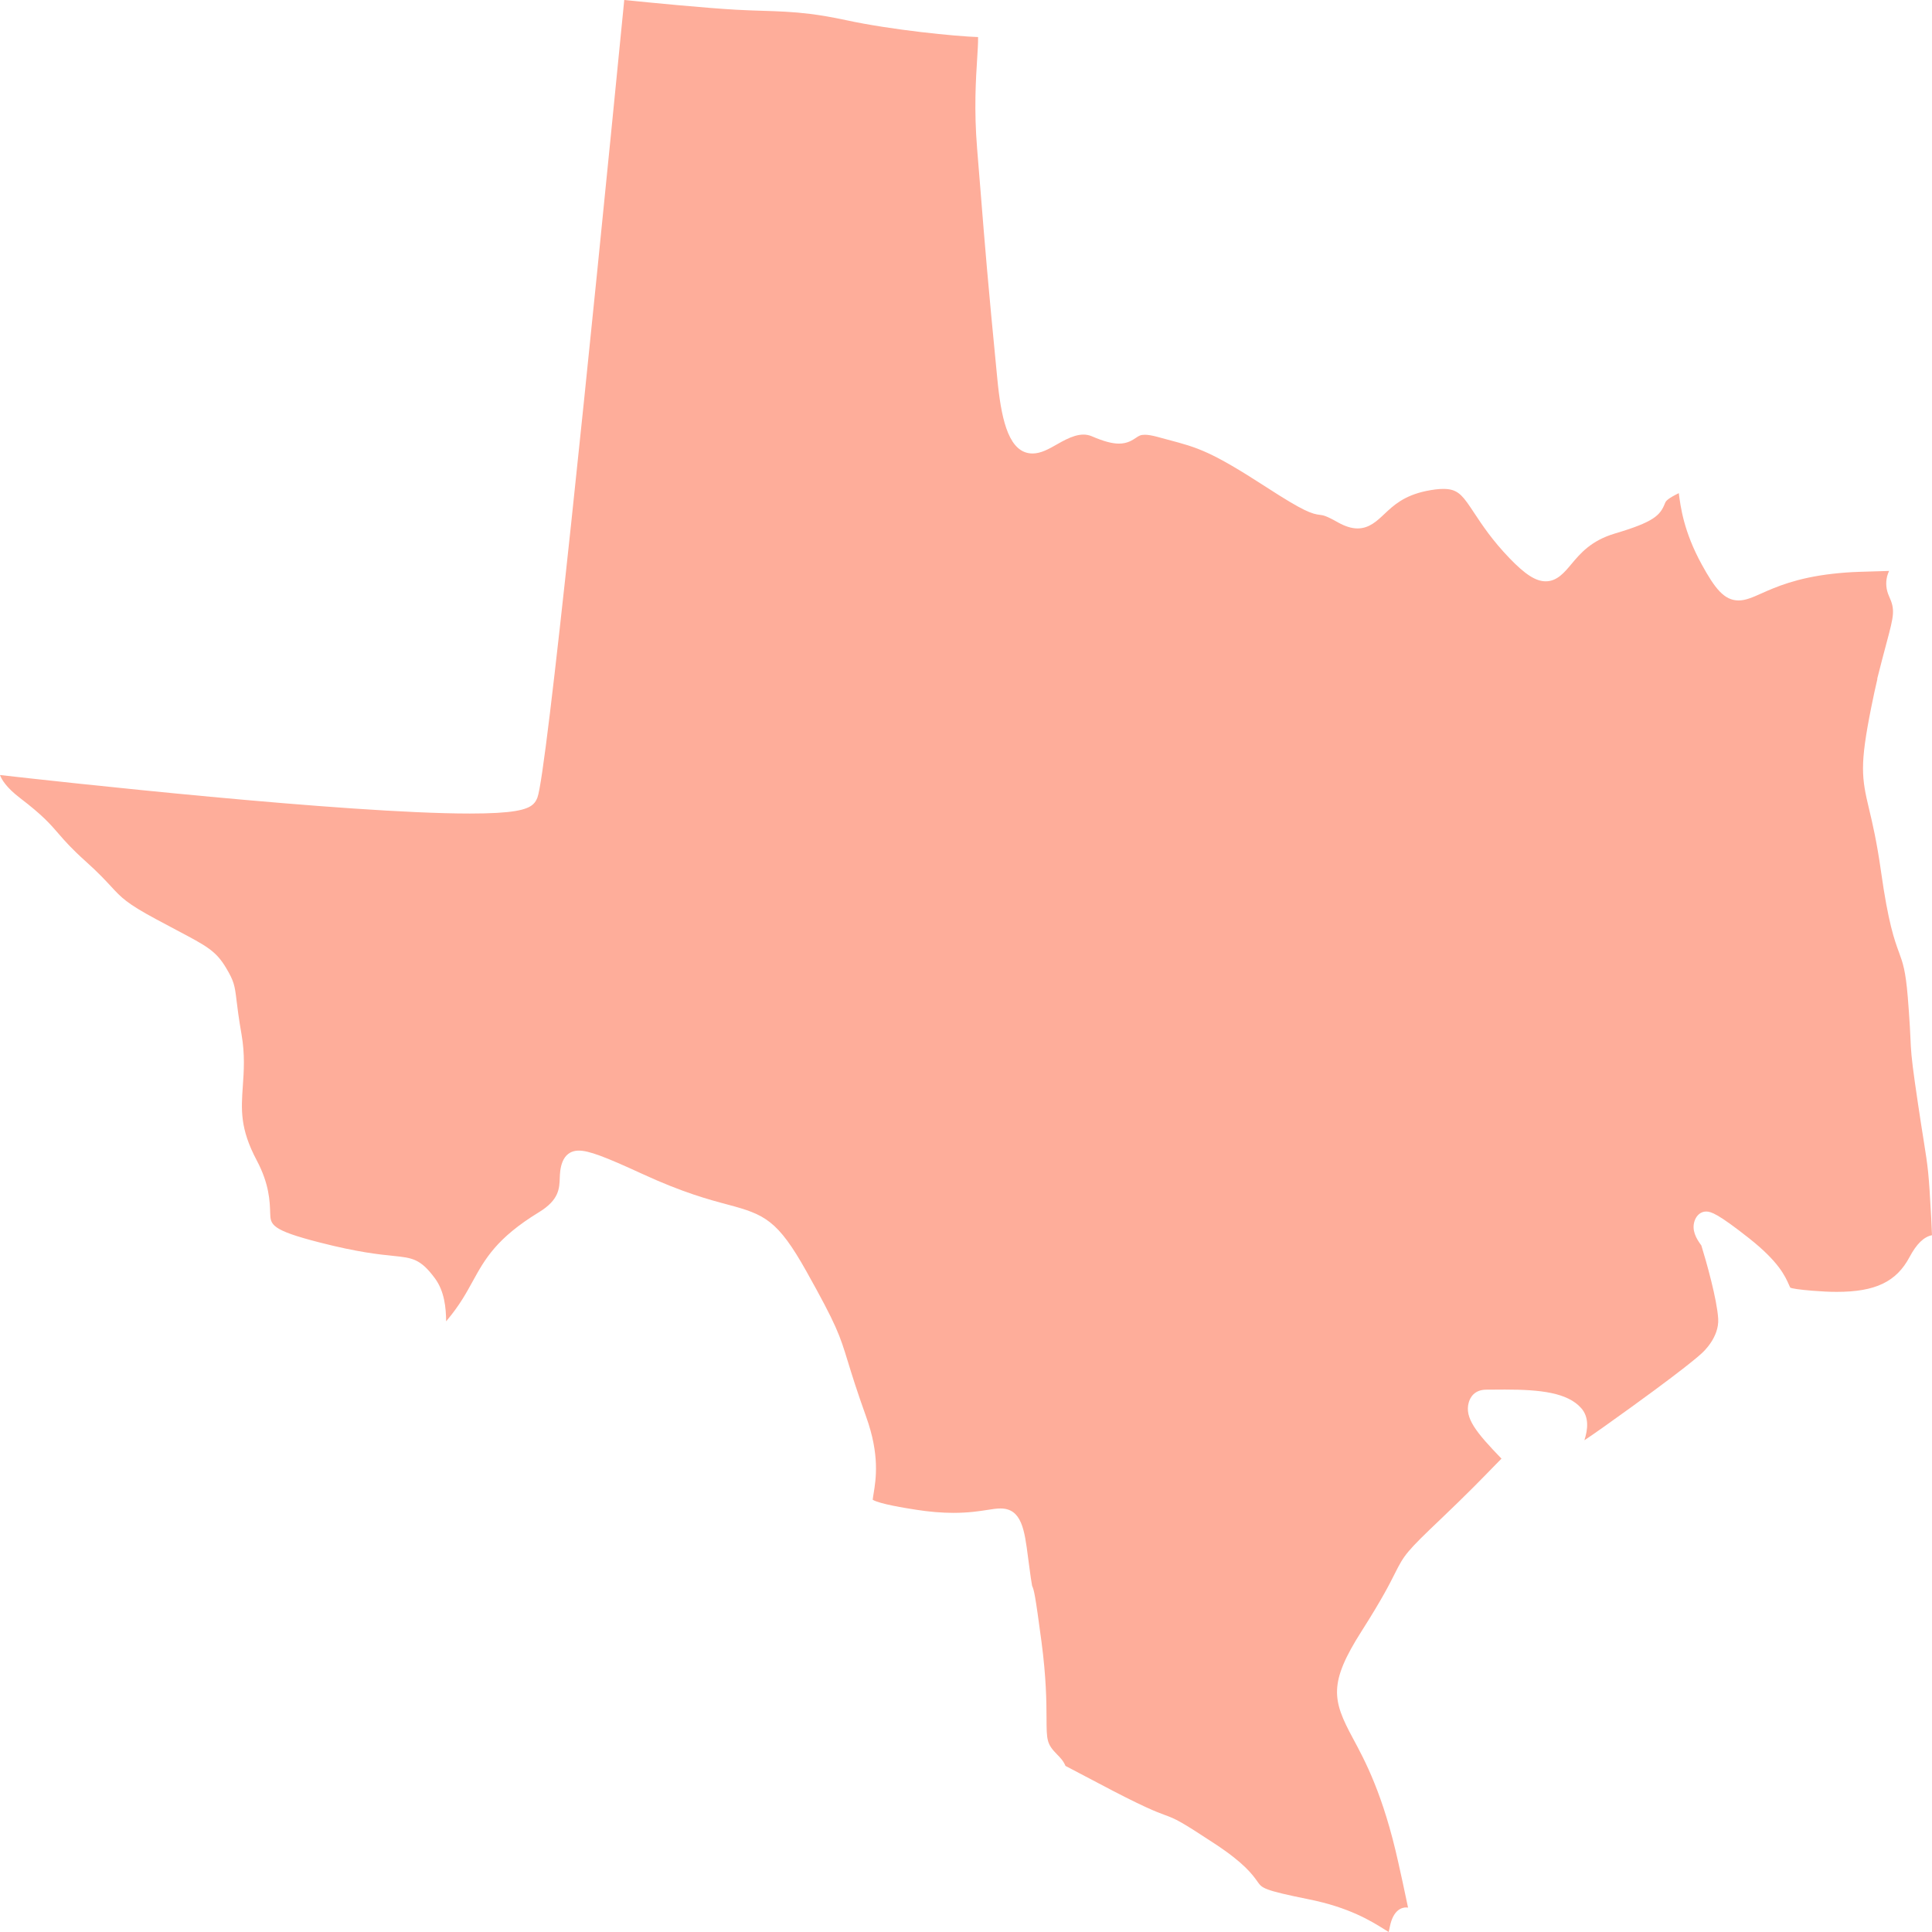 <svg width="72" height="72" viewBox="0 0 72 72" fill="none" xmlns="http://www.w3.org/2000/svg">
<path d="M72 46.032C71.994 45.88 71.985 45.657 71.97 45.374C71.877 43.68 71.855 43.545 71.689 42.498C71.635 42.159 71.566 41.727 71.476 41.12C71.43 40.813 71.393 40.557 71.362 40.337C71.228 39.385 71.216 39.141 71.196 38.676C71.186 38.452 71.172 38.164 71.138 37.692C71.127 37.535 71.114 37.357 71.097 37.154C71.015 36.162 70.914 35.887 70.775 35.506C70.596 35.017 70.373 34.408 70.101 32.484C69.939 31.339 69.774 30.65 69.654 30.147C69.375 28.982 69.307 28.511 69.732 26.38C69.815 25.963 69.894 25.602 69.966 25.297H69.958L70.14 24.586C70.199 24.356 70.255 24.152 70.304 23.966C70.587 22.912 70.628 22.722 70.4 22.221C70.291 21.982 70.266 21.725 70.328 21.477C70.347 21.406 70.371 21.339 70.401 21.277C70.097 21.285 69.727 21.296 69.278 21.311C68.945 21.322 68.625 21.346 68.298 21.383C66.941 21.536 66.162 21.884 65.646 22.114C65.316 22.261 65.056 22.377 64.793 22.377C64.254 22.377 63.908 21.927 63.42 21.038C62.747 19.814 62.629 18.884 62.565 18.385C62.565 18.383 62.565 18.381 62.564 18.378C62.528 18.395 62.484 18.418 62.432 18.445C62.101 18.62 62.072 18.695 62.048 18.757C61.871 19.206 61.641 19.45 60.178 19.884C59.291 20.148 58.888 20.632 58.563 21.02C58.299 21.336 58.027 21.664 57.606 21.664C57.235 21.664 56.842 21.413 56.25 20.797C55.617 20.139 55.244 19.576 54.944 19.123C54.89 19.041 54.839 18.964 54.792 18.895C54.462 18.408 54.276 18.22 53.788 18.22C53.612 18.22 53.404 18.246 53.151 18.297C52.315 18.473 51.931 18.836 51.591 19.156C51.312 19.42 51.023 19.693 50.593 19.693C50.369 19.693 50.125 19.617 49.846 19.459C49.411 19.213 49.304 19.202 49.201 19.189C48.889 19.153 48.599 19.066 47.202 18.161C45.112 16.807 44.646 16.684 43.519 16.385L43.119 16.277C42.936 16.228 42.783 16.202 42.664 16.202C42.504 16.202 42.444 16.242 42.334 16.316C42.198 16.407 42.011 16.532 41.699 16.532C41.442 16.532 41.123 16.446 40.695 16.261C40.28 16.08 39.825 16.311 39.399 16.555C39.087 16.733 38.792 16.9 38.481 16.9C37.622 16.9 37.342 15.717 37.193 14.369C37.183 14.279 37.173 14.189 37.165 14.097C36.812 10.49 36.705 9.153 36.543 7.13L36.414 5.536C36.295 4.091 36.368 2.945 36.416 2.188C36.434 1.894 36.455 1.572 36.45 1.381C35.628 1.355 33.23 1.12 31.513 0.748C31.008 0.639 30.578 0.567 30.188 0.518C29.538 0.438 28.998 0.42 28.409 0.402C28.106 0.392 27.791 0.383 27.442 0.363C26.32 0.302 24.213 0.096 23.264 6.10352e-05C21.965 13.207 20.37 28.865 20.027 29.725C19.992 29.814 19.949 29.896 19.872 29.968C19.642 30.186 19.102 30.318 17.509 30.318C12.891 30.318 2.167 29.129 0 28.883C0.06 29.05 0.236 29.35 0.748 29.741C1.592 30.386 1.864 30.702 2.179 31.066C2.415 31.338 2.658 31.62 3.211 32.116C3.669 32.527 3.929 32.81 4.139 33.036C4.525 33.454 4.718 33.665 5.819 34.257C6.11 34.415 6.362 34.547 6.581 34.663C7.707 35.258 8.047 35.436 8.427 36.074C8.719 36.562 8.749 36.725 8.814 37.273C8.845 37.531 8.892 37.922 9.002 38.554C9.132 39.301 9.088 39.919 9.05 40.465C8.988 41.354 8.939 42.057 9.565 43.238C10.037 44.125 10.056 44.776 10.069 45.207C10.083 45.639 10.088 45.838 11.923 46.306C13.335 46.668 14.122 46.748 14.642 46.802C15.368 46.876 15.668 46.906 16.211 47.643C16.564 48.123 16.622 48.74 16.626 49.242C16.64 49.225 16.655 49.207 16.671 49.188C17.129 48.64 17.377 48.187 17.618 47.748C18.072 46.923 18.501 46.143 20.089 45.173C20.834 44.718 20.848 44.295 20.861 43.889C20.87 43.64 20.894 42.88 21.575 42.88C21.936 42.88 22.527 43.098 23.919 43.74C25.448 44.446 26.42 44.705 27.129 44.894C28.497 45.259 28.982 45.467 30.055 47.384C31.189 49.412 31.294 49.751 31.602 50.758C31.739 51.204 31.927 51.816 32.282 52.807C32.791 54.228 32.644 55.127 32.556 55.665C32.544 55.738 32.529 55.828 32.523 55.891C32.779 56.05 33.754 56.203 34.136 56.263C34.629 56.341 35.099 56.38 35.532 56.38C36.087 56.38 36.494 56.318 36.792 56.271C36.987 56.24 37.143 56.216 37.285 56.216C38.078 56.216 38.181 57.02 38.312 58.039C38.405 58.758 38.446 59.017 38.464 59.102C38.534 59.247 38.579 59.42 38.812 61.174C38.993 62.54 38.998 63.43 39.001 64.02C39.005 64.862 39.006 64.992 39.409 65.398C39.493 65.483 39.633 65.623 39.707 65.81C39.987 65.954 40.366 66.153 40.872 66.422C42.611 67.347 43.113 67.531 43.413 67.641C43.818 67.788 43.992 67.869 45.278 68.715C46.379 69.441 46.674 69.858 46.87 70.133C47.033 70.364 47.088 70.442 48.772 70.781C50.287 71.085 51.107 71.597 51.597 71.904C51.649 71.935 51.704 71.97 51.753 72C51.765 71.948 51.779 71.883 51.795 71.804C51.924 71.154 52.261 71.085 52.399 71.085C52.424 71.085 52.45 71.087 52.474 71.091C52.343 70.452 52.186 69.747 52.11 69.407C51.549 66.874 50.868 65.612 50.417 64.777C49.649 63.353 49.505 62.728 50.751 60.775C51.506 59.589 51.793 59.017 51.983 58.638C52.332 57.944 52.414 57.826 53.7 56.604C54.679 55.672 55.282 55.051 55.681 54.639C55.785 54.532 55.876 54.439 55.956 54.359C55.003 53.373 54.573 52.839 54.737 52.263C54.788 52.086 54.94 51.789 55.392 51.789L56.086 51.785C57.419 51.785 58.411 51.902 58.922 52.471C59.224 52.809 59.179 53.262 59.046 53.674C59.231 53.551 59.461 53.393 59.746 53.191C62.895 50.953 63.413 50.439 63.434 50.419C63.467 50.388 64.075 49.84 64.032 49.143C63.987 48.416 63.589 47.011 63.404 46.414C63.204 46.148 63.039 45.839 63.151 45.503C63.222 45.286 63.388 45.15 63.584 45.15C63.761 45.15 64.016 45.226 65.178 46.143C66.29 47.02 66.528 47.562 66.671 47.885C66.689 47.924 66.701 47.959 66.719 47.986C66.772 48.018 67.054 48.062 67.542 48.102C67.883 48.13 68.181 48.144 68.454 48.144C69.89 48.144 70.674 47.767 71.163 46.847C71.425 46.357 71.693 46.095 72 46.032Z" fill="#FEAD9A"/>
</svg>
